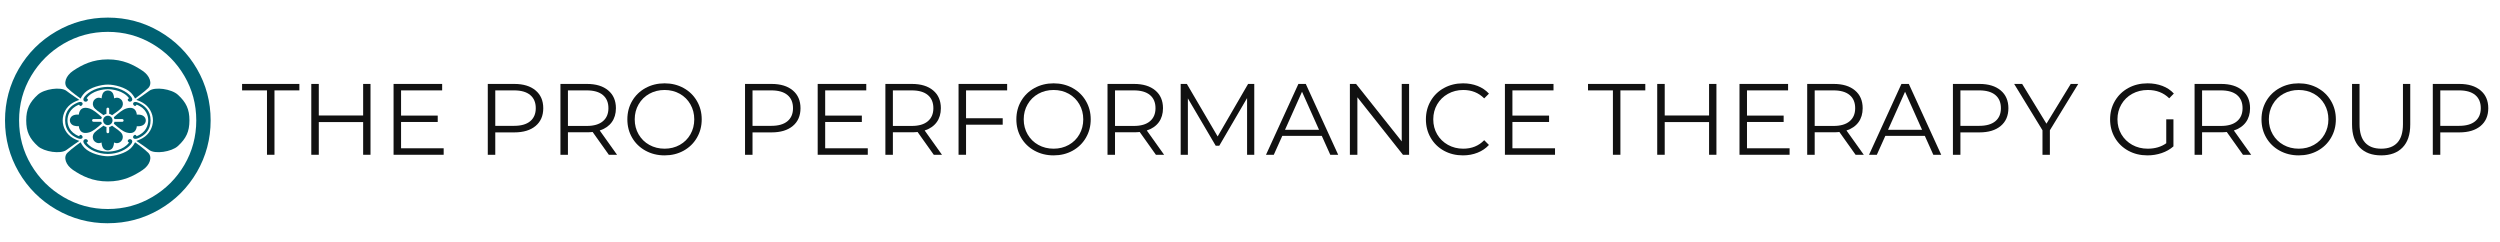 <svg xmlns="http://www.w3.org/2000/svg" xmlns:xlink="http://www.w3.org/1999/xlink" width="1550" zoomAndPan="magnify" viewBox="0 0 1162.5 112.5" height="150" preserveAspectRatio="xMidYMid meet" version="1.0"><defs><g/><clipPath id="a78ab6c62b"><path d="M 2.324 8.184 L 97.898 8.184 L 97.898 103.758 L 2.324 103.758 Z M 2.324 8.184 " clip-rule="nonzero"/></clipPath></defs><path fill="#006172" d="M 47.371 57.492 C 47.23 57.227 47.125 56.945 47.055 56.625 L 43.457 56.625 C 43.102 56.625 42.82 56.344 42.82 55.992 C 42.82 55.641 43.102 55.355 43.457 55.355 L 47.055 55.355 C 47.125 55.059 47.23 54.758 47.371 54.492 C 47.316 54.457 47.281 54.422 47.23 54.387 C 45.309 52.695 43.352 50.965 41.516 50.418 C 36.773 48.992 36.668 53.293 36.668 53.293 C 36.668 53.293 34.551 53.047 33.367 54.086 C 32.188 55.129 32.188 56.82 33.367 57.859 C 34.551 58.902 36.668 58.656 36.668 58.656 C 36.668 58.656 36.754 62.977 41.516 61.547 C 43.352 61 45.309 59.254 47.23 57.578 C 47.281 57.543 47.316 57.508 47.371 57.473 Z M 47.371 57.492 " fill-opacity="1" fill-rule="nonzero"/><path fill="#006172" d="M 48.148 53.574 C 48.535 53.258 49.012 53.031 49.504 52.922 L 49.504 50.684 C 49.504 50.332 49.785 50.051 50.141 50.051 C 50.492 50.051 50.773 50.332 50.773 50.684 L 50.773 52.922 C 51.285 53.031 51.746 53.258 52.133 53.574 C 54.16 52.023 56.207 50.965 56.895 49.484 C 57.371 48.426 57.176 47.121 56.348 46.309 C 54.797 44.758 53.051 45.746 53.051 45.746 C 53.051 45.746 53.051 43.77 52.027 42.801 C 51.516 42.324 50.828 42.078 50.156 42.078 C 49.488 42.078 48.801 42.324 48.289 42.801 C 47.266 43.77 47.266 45.746 47.266 45.746 C 47.266 45.746 45.5 44.758 43.969 46.309 C 43.141 47.121 42.945 48.445 43.422 49.484 C 44.109 50.965 46.156 52.023 48.184 53.574 Z M 48.148 53.574 " fill-opacity="1" fill-rule="nonzero"/><path fill="#006172" d="M 52.133 58.426 C 51.746 58.742 51.285 58.973 50.773 59.078 L 50.773 61.316 C 50.773 61.672 50.492 61.953 50.141 61.953 C 49.785 61.953 49.504 61.672 49.504 61.316 L 49.504 59.078 C 48.992 58.973 48.535 58.742 48.148 58.426 C 46.117 59.977 44.074 61.035 43.387 62.516 C 42.91 63.559 43.102 64.879 43.934 65.691 C 45.484 67.227 47.23 66.254 47.23 66.254 C 47.23 66.254 47.23 68.23 48.254 69.199 C 48.766 69.676 49.453 69.922 50.121 69.922 C 50.793 69.922 51.48 69.676 51.992 69.199 C 53.016 68.23 53.016 66.254 53.016 66.254 C 53.016 66.254 54.777 67.242 56.312 65.691 C 57.125 64.863 57.336 63.559 56.859 62.516 C 56.172 61.035 54.125 59.977 52.098 58.426 Z M 52.133 58.426 " fill-opacity="1" fill-rule="nonzero"/><path fill="#006172" d="M 66.91 54.105 C 65.73 53.066 63.613 53.312 63.613 53.312 C 63.613 53.312 63.508 48.992 58.762 50.438 C 56.93 50.984 54.973 52.73 53.051 54.406 C 52.996 54.441 52.961 54.477 52.926 54.512 C 53.066 54.773 53.172 55.059 53.242 55.375 L 56.84 55.375 C 57.195 55.375 57.477 55.656 57.477 56.008 C 57.477 56.363 57.195 56.645 56.84 56.645 L 53.242 56.645 C 53.172 56.945 53.066 57.242 52.926 57.508 C 52.961 57.543 53.016 57.578 53.051 57.613 C 54.973 59.309 56.93 61.035 58.762 61.582 C 63.508 63.012 63.613 58.691 63.613 58.691 C 63.613 58.691 65.73 58.938 66.91 57.898 C 68.094 56.855 68.094 55.164 66.91 54.121 Z M 66.91 54.105 " fill-opacity="1" fill-rule="nonzero"/><path fill="#006172" d="M 52.328 55.992 C 52.328 56.281 52.27 56.562 52.16 56.828 C 52.051 57.098 51.891 57.332 51.688 57.539 C 51.48 57.742 51.246 57.902 50.977 58.012 C 50.707 58.125 50.43 58.18 50.141 58.18 C 49.852 58.18 49.57 58.125 49.305 58.012 C 49.035 57.902 48.797 57.742 48.594 57.539 C 48.387 57.332 48.23 57.098 48.121 56.828 C 48.008 56.562 47.953 56.281 47.953 55.992 C 47.953 55.703 48.008 55.422 48.121 55.156 C 48.23 54.887 48.387 54.652 48.594 54.445 C 48.797 54.242 49.035 54.082 49.305 53.973 C 49.57 53.859 49.852 53.805 50.141 53.805 C 50.43 53.805 50.707 53.859 50.977 53.973 C 51.246 54.082 51.48 54.242 51.688 54.445 C 51.891 54.652 52.051 54.887 52.16 55.156 C 52.27 55.422 52.328 55.703 52.328 55.992 Z M 52.328 55.992 " fill-opacity="1" fill-rule="nonzero"/><path fill="#006172" d="M 50.141 39.328 C 53.242 39.328 58.395 40.613 60.914 43.152 C 62.098 44.336 62.801 45.836 62.801 45.836 C 62.801 45.836 67.105 42.75 68.922 40.949 C 70.984 38.887 69.68 35.219 66.348 32.961 C 62.062 30.07 57.16 27.617 50.141 27.617 C 43.121 27.617 38.219 30.07 33.934 32.961 C 30.602 35.219 29.297 38.887 31.359 40.949 C 33.176 42.766 37.477 45.836 37.477 45.836 C 37.477 45.836 38.184 44.336 39.363 43.152 C 41.887 40.633 47.035 39.328 50.141 39.328 Z M 50.141 39.328 " fill-opacity="1" fill-rule="nonzero"/><path fill="#006172" d="M 50.141 41.48 C 52.203 41.48 57.387 42.113 60.016 45.691 C 60.016 45.691 58.867 46.188 59.699 47 C 60.527 47.809 62.484 46.82 60.934 44.934 C 58.887 42.43 54.797 40.402 50.141 40.402 C 45.484 40.402 41.395 42.414 39.348 44.934 C 37.797 46.84 39.77 47.828 40.582 47 C 41.41 46.188 40.266 45.691 40.266 45.691 C 42.891 42.113 48.059 41.48 50.141 41.48 Z M 50.141 41.48 " fill-opacity="1" fill-rule="nonzero"/><path fill="#006172" d="M 12.191 55.992 C 12.191 61.23 13.742 64.438 17.566 67.93 C 20.477 70.609 28.273 71.773 30.898 69.73 C 32.77 68.285 36.895 65.516 36.895 65.516 C 36.895 65.516 35.379 65.055 33.949 64.227 C 30.742 62.375 29.156 59.098 29.156 55.973 C 29.156 52.852 30.742 49.59 33.949 47.738 C 35.398 46.91 36.895 46.453 36.895 46.453 C 36.895 46.453 32.75 43.699 30.898 42.254 C 28.289 40.207 20.496 41.371 17.566 44.055 C 13.758 47.543 12.191 50.754 12.191 55.992 Z M 12.191 55.992 " fill-opacity="1" fill-rule="nonzero"/><path fill="#006172" d="M 30.281 55.992 C 30.281 60.648 33.121 62.992 35.996 64.246 C 38.234 65.215 38.891 63.82 38.078 63.012 C 37.25 62.199 36.773 63.328 36.773 63.328 C 32.223 61.602 31.375 58.055 31.375 55.992 C 31.375 53.93 32.242 50.402 36.773 48.656 C 36.773 48.656 37.25 49.801 38.078 48.973 C 38.906 48.164 38.254 46.75 35.996 47.738 C 33.121 48.992 30.281 51.336 30.281 55.992 Z M 30.281 55.992 " fill-opacity="1" fill-rule="nonzero"/><path fill="#006172" d="M 50.141 72.656 C 47.035 72.656 41.887 71.371 39.363 68.832 C 38.184 67.648 37.477 66.148 37.477 66.148 C 37.477 66.148 33.176 69.234 31.359 71.035 C 29.297 73.098 30.602 76.766 33.934 79.023 C 38.219 81.914 43.121 84.367 50.141 84.367 C 57.16 84.367 62.062 81.914 66.348 79.023 C 69.68 76.766 70.984 73.098 68.922 71.035 C 67.105 69.219 62.801 66.148 62.801 66.148 C 62.801 66.148 62.098 67.648 60.914 68.832 C 58.395 71.352 53.242 72.656 50.141 72.656 Z M 50.141 72.656 " fill-opacity="1" fill-rule="nonzero"/><path fill="#006172" d="M 50.141 70.504 C 48.078 70.504 42.891 69.871 40.266 66.289 C 40.266 66.289 41.41 65.816 40.582 64.984 C 39.754 64.176 37.797 65.16 39.348 67.066 C 41.395 69.57 45.484 71.582 50.141 71.582 C 54.797 71.582 58.887 69.57 60.934 67.066 C 62.484 65.16 60.508 64.176 59.699 64.984 C 58.887 65.816 60.016 66.289 60.016 66.289 C 57.387 69.871 52.223 70.504 50.141 70.504 Z M 50.141 70.504 " fill-opacity="1" fill-rule="nonzero"/><path fill="#006172" d="M 88.09 55.992 C 88.09 50.754 86.539 47.543 82.711 44.055 C 79.801 41.371 72.008 40.207 69.379 42.254 C 67.512 43.699 63.383 46.453 63.383 46.453 C 63.383 46.453 64.898 46.91 66.328 47.738 C 69.539 49.59 71.125 52.871 71.125 55.973 C 71.125 59.078 69.539 62.359 66.328 64.227 C 64.883 65.055 63.383 65.516 63.383 65.516 C 63.383 65.516 67.527 68.266 69.379 69.73 C 71.988 71.773 79.785 70.609 82.711 67.93 C 86.52 64.438 88.09 61.23 88.09 55.992 Z M 88.09 55.992 " fill-opacity="1" fill-rule="nonzero"/><path fill="#006172" d="M 70.016 55.992 C 70.016 51.336 67.176 48.992 64.301 47.738 C 62.062 46.77 61.41 48.164 62.219 48.973 C 63.031 49.785 63.523 48.656 63.523 48.656 C 68.074 50.383 68.922 53.93 68.922 55.992 C 68.922 58.055 68.059 61.582 63.523 63.328 C 63.523 63.328 63.047 62.184 62.219 63.012 C 61.391 63.82 62.043 65.215 64.301 64.246 C 67.176 62.992 70.016 60.648 70.016 55.992 Z M 70.016 55.992 " fill-opacity="1" fill-rule="nonzero"/><g clip-path="url(#a78ab6c62b)"><path fill="#006172" d="M 50.141 103.816 C 41.516 103.816 33.527 101.684 26.156 97.418 C 18.785 93.148 12.984 87.328 8.715 79.992 C 4.465 72.641 2.332 64.652 2.332 56.008 C 2.332 47.367 4.465 39.379 8.715 32.027 C 12.984 24.672 18.785 18.871 26.156 14.602 C 33.527 10.316 41.516 8.184 50.141 8.184 C 58.762 8.184 66.75 10.316 74.125 14.586 C 81.477 18.871 87.297 24.672 91.562 32.008 C 95.832 39.344 97.949 47.352 97.949 55.992 C 97.949 64.633 95.812 72.621 91.562 79.977 C 87.297 87.312 81.496 93.133 74.125 97.398 C 66.75 101.684 58.762 103.801 50.141 103.801 Z M 50.141 14.816 C 42.68 14.816 35.801 16.668 29.508 20.352 C 23.211 24.055 18.203 29.047 14.465 35.324 C 10.727 41.621 8.875 48.496 8.875 55.992 C 8.875 63.488 10.742 70.363 14.465 76.66 C 18.203 82.957 23.211 87.945 29.508 91.633 C 35.801 95.336 42.68 97.188 50.141 97.188 C 57.598 97.188 64.477 95.336 70.773 91.633 C 77.066 87.945 82.059 82.938 85.746 76.66 C 89.43 70.363 91.266 63.488 91.266 55.992 C 91.266 48.496 89.414 41.621 85.746 35.324 C 82.059 29.027 77.066 24.039 70.773 20.352 C 64.477 16.668 57.598 14.816 50.141 14.816 Z M 50.141 14.816 " fill-opacity="1" fill-rule="nonzero"/></g><g fill="#111111" fill-opacity="1"><g transform="translate(112.382, 71.968)"><g><path d="M 11.766 -29.938 L 0.188 -29.938 L 0.188 -32.938 L 26.828 -32.938 L 26.828 -29.938 L 15.25 -29.938 L 15.25 0 L 11.766 0 Z M 11.766 -29.938 "/></g></g></g><g fill="#111111" fill-opacity="1"><g transform="translate(139.393, 71.968)"><g><path d="M 32.891 -32.938 L 32.891 0 L 29.469 0 L 29.469 -15.203 L 8.844 -15.203 L 8.844 0 L 5.359 0 L 5.359 -32.938 L 8.844 -32.938 L 8.844 -18.266 L 29.469 -18.266 L 29.469 -32.938 Z M 32.891 -32.938 "/></g></g><g transform="translate(177.65, 71.968)"><g><path d="M 28.656 -3.016 L 28.656 0 L 5.359 0 L 5.359 -32.938 L 27.953 -32.938 L 27.953 -29.938 L 8.844 -29.938 L 8.844 -18.219 L 25.891 -18.219 L 25.891 -15.25 L 8.844 -15.25 L 8.844 -3.016 Z M 28.656 -3.016 "/></g></g></g><g fill="#111111" fill-opacity="1"><g transform="translate(209.131, 71.968)"><g/></g></g><g fill="#111111" fill-opacity="1"><g transform="translate(221.46, 71.968)"><g><path d="M 17.703 -32.938 C 21.898 -32.938 25.191 -31.93 27.578 -29.922 C 29.961 -27.922 31.156 -25.164 31.156 -21.656 C 31.156 -18.133 29.961 -15.379 27.578 -13.391 C 25.191 -11.398 21.898 -10.406 17.703 -10.406 L 8.844 -10.406 L 8.844 0 L 5.359 0 L 5.359 -32.938 Z M 17.594 -13.453 C 20.863 -13.453 23.359 -14.164 25.078 -15.594 C 26.805 -17.031 27.672 -19.051 27.672 -21.656 C 27.672 -24.32 26.805 -26.367 25.078 -27.797 C 23.359 -29.223 20.863 -29.938 17.594 -29.938 L 8.844 -29.938 L 8.844 -13.453 Z M 17.594 -13.453 "/></g></g></g><g fill="#111111" fill-opacity="1"><g transform="translate(255.246, 71.968)"><g><path d="M 27.859 0 L 20.328 -10.594 C 19.484 -10.5 18.609 -10.453 17.703 -10.453 L 8.844 -10.453 L 8.844 0 L 5.359 0 L 5.359 -32.938 L 17.703 -32.938 C 21.898 -32.938 25.191 -31.93 27.578 -29.922 C 29.961 -27.922 31.156 -25.164 31.156 -21.656 C 31.156 -19.082 30.504 -16.906 29.203 -15.125 C 27.898 -13.352 26.039 -12.078 23.625 -11.297 L 31.672 0 Z M 17.594 -13.406 C 20.863 -13.406 23.359 -14.129 25.078 -15.578 C 26.805 -17.023 27.672 -19.051 27.672 -21.656 C 27.672 -24.32 26.805 -26.367 25.078 -27.797 C 23.359 -29.223 20.863 -29.938 17.594 -29.938 L 8.844 -29.938 L 8.844 -13.406 Z M 17.594 -13.406 "/></g></g></g><g fill="#111111" fill-opacity="1"><g transform="translate(289.269, 71.968)"><g><path d="M 19.766 0.281 C 16.504 0.281 13.547 -0.445 10.891 -1.906 C 8.242 -3.363 6.176 -5.363 4.688 -7.906 C 3.195 -10.445 2.453 -13.301 2.453 -16.469 C 2.453 -19.633 3.195 -22.488 4.688 -25.031 C 6.176 -27.57 8.242 -29.57 10.891 -31.031 C 13.547 -32.488 16.504 -33.219 19.766 -33.219 C 23.023 -33.219 25.961 -32.492 28.578 -31.047 C 31.203 -29.609 33.266 -27.609 34.766 -25.047 C 36.273 -22.492 37.031 -19.633 37.031 -16.469 C 37.031 -13.301 36.273 -10.438 34.766 -7.875 C 33.266 -5.32 31.203 -3.32 28.578 -1.875 C 25.961 -0.438 23.023 0.281 19.766 0.281 Z M 19.766 -2.828 C 22.367 -2.828 24.723 -3.414 26.828 -4.594 C 28.93 -5.77 30.578 -7.398 31.766 -9.484 C 32.961 -11.566 33.562 -13.895 33.562 -16.469 C 33.562 -19.039 32.961 -21.367 31.766 -23.453 C 30.578 -25.547 28.93 -27.18 26.828 -28.359 C 24.723 -29.535 22.367 -30.125 19.766 -30.125 C 17.16 -30.125 14.797 -29.535 12.672 -28.359 C 10.555 -27.18 8.895 -25.547 7.688 -23.453 C 6.477 -21.367 5.875 -19.039 5.875 -16.469 C 5.875 -13.895 6.477 -11.566 7.688 -9.484 C 8.895 -7.398 10.555 -5.77 12.672 -4.594 C 14.797 -3.414 17.16 -2.828 19.766 -2.828 Z M 19.766 -2.828 "/></g></g></g><g fill="#111111" fill-opacity="1"><g transform="translate(328.749, 71.968)"><g/></g></g><g fill="#111111" fill-opacity="1"><g transform="translate(341.078, 71.968)"><g><path d="M 17.703 -32.938 C 21.898 -32.938 25.191 -31.93 27.578 -29.922 C 29.961 -27.922 31.156 -25.164 31.156 -21.656 C 31.156 -18.133 29.961 -15.379 27.578 -13.391 C 25.191 -11.398 21.898 -10.406 17.703 -10.406 L 8.844 -10.406 L 8.844 0 L 5.359 0 L 5.359 -32.938 Z M 17.594 -13.453 C 20.863 -13.453 23.359 -14.164 25.078 -15.594 C 26.805 -17.031 27.672 -19.051 27.672 -21.656 C 27.672 -24.32 26.805 -26.367 25.078 -27.797 C 23.359 -29.223 20.863 -29.938 17.594 -29.938 L 8.844 -29.938 L 8.844 -13.453 Z M 17.594 -13.453 "/></g></g></g><g fill="#111111" fill-opacity="1"><g transform="translate(374.865, 71.968)"><g><path d="M 28.656 -3.016 L 28.656 0 L 5.359 0 L 5.359 -32.938 L 27.953 -32.938 L 27.953 -29.938 L 8.844 -29.938 L 8.844 -18.219 L 25.891 -18.219 L 25.891 -15.25 L 8.844 -15.25 L 8.844 -3.016 Z M 28.656 -3.016 "/></g></g></g><g fill="#111111" fill-opacity="1"><g transform="translate(406.346, 71.968)"><g><path d="M 27.859 0 L 20.328 -10.594 C 19.484 -10.5 18.609 -10.453 17.703 -10.453 L 8.844 -10.453 L 8.844 0 L 5.359 0 L 5.359 -32.938 L 17.703 -32.938 C 21.898 -32.938 25.191 -31.93 27.578 -29.922 C 29.961 -27.922 31.156 -25.164 31.156 -21.656 C 31.156 -19.082 30.504 -16.906 29.203 -15.125 C 27.898 -13.352 26.039 -12.078 23.625 -11.297 L 31.672 0 Z M 17.594 -13.406 C 20.863 -13.406 23.359 -14.129 25.078 -15.578 C 26.805 -17.023 27.672 -19.051 27.672 -21.656 C 27.672 -24.32 26.805 -26.367 25.078 -27.797 C 23.359 -29.223 20.863 -29.938 17.594 -29.938 L 8.844 -29.938 L 8.844 -13.406 Z M 17.594 -13.406 "/></g></g></g><g fill="#111111" fill-opacity="1"><g transform="translate(440.368, 71.968)"><g><path d="M 8.844 -29.938 L 8.844 -16.984 L 25.891 -16.984 L 25.891 -13.984 L 8.844 -13.984 L 8.844 0 L 5.359 0 L 5.359 -32.938 L 27.953 -32.938 L 27.953 -29.938 Z M 8.844 -29.938 "/></g></g></g><g fill="#111111" fill-opacity="1"><g transform="translate(470.155, 71.968)"><g><path d="M 19.766 0.281 C 16.504 0.281 13.547 -0.445 10.891 -1.906 C 8.242 -3.363 6.176 -5.363 4.688 -7.906 C 3.195 -10.445 2.453 -13.301 2.453 -16.469 C 2.453 -19.633 3.195 -22.488 4.688 -25.031 C 6.176 -27.57 8.242 -29.57 10.891 -31.031 C 13.547 -32.488 16.504 -33.219 19.766 -33.219 C 23.023 -33.219 25.961 -32.492 28.578 -31.047 C 31.203 -29.609 33.266 -27.609 34.766 -25.047 C 36.273 -22.492 37.031 -19.633 37.031 -16.469 C 37.031 -13.301 36.273 -10.438 34.766 -7.875 C 33.266 -5.32 31.203 -3.32 28.578 -1.875 C 25.961 -0.438 23.023 0.281 19.766 0.281 Z M 19.766 -2.828 C 22.367 -2.828 24.723 -3.414 26.828 -4.594 C 28.93 -5.77 30.578 -7.398 31.766 -9.484 C 32.961 -11.566 33.562 -13.895 33.562 -16.469 C 33.562 -19.039 32.961 -21.367 31.766 -23.453 C 30.578 -25.547 28.93 -27.18 26.828 -28.359 C 24.723 -29.535 22.367 -30.125 19.766 -30.125 C 17.16 -30.125 14.797 -29.535 12.672 -28.359 C 10.555 -27.18 8.895 -25.547 7.688 -23.453 C 6.477 -21.367 5.875 -19.039 5.875 -16.469 C 5.875 -13.895 6.477 -11.566 7.688 -9.484 C 8.895 -7.398 10.555 -5.77 12.672 -4.594 C 14.797 -3.414 17.16 -2.828 19.766 -2.828 Z M 19.766 -2.828 "/></g></g></g><g fill="#111111" fill-opacity="1"><g transform="translate(509.636, 71.968)"><g><path d="M 27.859 0 L 20.328 -10.594 C 19.484 -10.5 18.609 -10.453 17.703 -10.453 L 8.844 -10.453 L 8.844 0 L 5.359 0 L 5.359 -32.938 L 17.703 -32.938 C 21.898 -32.938 25.191 -31.93 27.578 -29.922 C 29.961 -27.922 31.156 -25.164 31.156 -21.656 C 31.156 -19.082 30.504 -16.906 29.203 -15.125 C 27.898 -13.352 26.039 -12.078 23.625 -11.297 L 31.672 0 Z M 17.594 -13.406 C 20.863 -13.406 23.359 -14.129 25.078 -15.578 C 26.805 -17.023 27.672 -19.051 27.672 -21.656 C 27.672 -24.32 26.805 -26.367 25.078 -27.797 C 23.359 -29.223 20.863 -29.938 17.594 -29.938 L 8.844 -29.938 L 8.844 -13.406 Z M 17.594 -13.406 "/></g></g></g><g fill="#111111" fill-opacity="1"><g transform="translate(543.658, 71.968)"><g><path d="M 39.578 -32.938 L 39.578 0 L 36.234 0 L 36.234 -26.359 L 23.297 -4.188 L 21.656 -4.188 L 8.703 -26.219 L 8.703 0 L 5.359 0 L 5.359 -32.938 L 8.234 -32.938 L 22.547 -8.516 L 36.703 -32.938 Z M 39.578 -32.938 "/></g></g></g><g fill="#111111" fill-opacity="1"><g transform="translate(588.597, 71.968)"><g><path d="M 26.031 -8.797 L 7.672 -8.797 L 3.719 0 L 0.094 0 L 15.156 -32.938 L 18.594 -32.938 L 33.656 0 L 29.984 0 Z M 24.75 -11.625 L 16.844 -29.312 L 8.938 -11.625 Z M 24.75 -11.625 "/></g></g></g><g fill="#111111" fill-opacity="1"><g transform="translate(622.337, 71.968)"><g><path d="M 32.891 -32.938 L 32.891 0 L 30.031 0 L 8.844 -26.734 L 8.844 0 L 5.359 0 L 5.359 -32.938 L 8.234 -32.938 L 29.469 -6.219 L 29.469 -32.938 Z M 32.891 -32.938 "/></g></g></g><g fill="#111111" fill-opacity="1"><g transform="translate(660.594, 71.968)"><g><path d="M 19.672 0.281 C 16.41 0.281 13.469 -0.438 10.844 -1.875 C 8.227 -3.32 6.176 -5.32 4.688 -7.875 C 3.195 -10.438 2.453 -13.301 2.453 -16.469 C 2.453 -19.633 3.195 -22.492 4.688 -25.047 C 6.176 -27.609 8.238 -29.609 10.875 -31.047 C 13.508 -32.492 16.457 -33.219 19.719 -33.219 C 22.164 -33.219 24.426 -32.812 26.5 -32 C 28.57 -31.188 30.328 -29.992 31.766 -28.422 L 29.562 -26.219 C 26.988 -28.82 23.738 -30.125 19.812 -30.125 C 17.207 -30.125 14.836 -29.523 12.703 -28.328 C 10.566 -27.141 8.895 -25.508 7.688 -23.438 C 6.477 -21.363 5.875 -19.039 5.875 -16.469 C 5.875 -13.895 6.477 -11.57 7.688 -9.5 C 8.895 -7.438 10.566 -5.805 12.703 -4.609 C 14.836 -3.422 17.207 -2.828 19.812 -2.828 C 23.77 -2.828 27.02 -4.145 29.562 -6.781 L 31.766 -4.562 C 30.328 -3 28.562 -1.801 26.469 -0.969 C 24.383 -0.133 22.117 0.281 19.672 0.281 Z M 19.672 0.281 "/></g></g></g><g fill="#111111" fill-opacity="1"><g transform="translate(694.428, 71.968)"><g><path d="M 28.656 -3.016 L 28.656 0 L 5.359 0 L 5.359 -32.938 L 27.953 -32.938 L 27.953 -29.938 L 8.844 -29.938 L 8.844 -18.219 L 25.891 -18.219 L 25.891 -15.25 L 8.844 -15.25 L 8.844 -3.016 Z M 28.656 -3.016 "/></g></g></g><g fill="#111111" fill-opacity="1"><g transform="translate(725.909, 71.968)"><g/></g></g><g fill="#111111" fill-opacity="1"><g transform="translate(738.238, 71.968)"><g><path d="M 11.766 -29.938 L 0.188 -29.938 L 0.188 -32.938 L 26.828 -32.938 L 26.828 -29.938 L 15.25 -29.938 L 15.25 0 L 11.766 0 Z M 11.766 -29.938 "/></g></g></g><g fill="#111111" fill-opacity="1"><g transform="translate(765.249, 71.968)"><g><path d="M 32.891 -32.938 L 32.891 0 L 29.469 0 L 29.469 -15.203 L 8.844 -15.203 L 8.844 0 L 5.359 0 L 5.359 -32.938 L 8.844 -32.938 L 8.844 -18.266 L 29.469 -18.266 L 29.469 -32.938 Z M 32.891 -32.938 "/></g></g></g><g fill="#111111" fill-opacity="1"><g transform="translate(803.506, 71.968)"><g><path d="M 28.656 -3.016 L 28.656 0 L 5.359 0 L 5.359 -32.938 L 27.953 -32.938 L 27.953 -29.938 L 8.844 -29.938 L 8.844 -18.219 L 25.891 -18.219 L 25.891 -15.25 L 8.844 -15.25 L 8.844 -3.016 Z M 28.656 -3.016 "/></g></g></g><g fill="#111111" fill-opacity="1"><g transform="translate(834.987, 71.968)"><g><path d="M 27.859 0 L 20.328 -10.594 C 19.484 -10.5 18.609 -10.453 17.703 -10.453 L 8.844 -10.453 L 8.844 0 L 5.359 0 L 5.359 -32.938 L 17.703 -32.938 C 21.898 -32.938 25.191 -31.93 27.578 -29.922 C 29.961 -27.922 31.156 -25.164 31.156 -21.656 C 31.156 -19.082 30.504 -16.906 29.203 -15.125 C 27.898 -13.352 26.039 -12.078 23.625 -11.297 L 31.672 0 Z M 17.594 -13.406 C 20.863 -13.406 23.359 -14.129 25.078 -15.578 C 26.805 -17.023 27.672 -19.051 27.672 -21.656 C 27.672 -24.32 26.805 -26.367 25.078 -27.797 C 23.359 -29.223 20.863 -29.938 17.594 -29.938 L 8.844 -29.938 L 8.844 -13.406 Z M 17.594 -13.406 "/></g></g></g><g fill="#111111" fill-opacity="1"><g transform="translate(869.009, 71.968)"><g><path d="M 26.031 -8.797 L 7.672 -8.797 L 3.719 0 L 0.094 0 L 15.156 -32.938 L 18.594 -32.938 L 33.656 0 L 29.984 0 Z M 24.75 -11.625 L 16.844 -29.312 L 8.938 -11.625 Z M 24.75 -11.625 "/></g></g></g><g fill="#111111" fill-opacity="1"><g transform="translate(902.749, 71.968)"><g><path d="M 17.703 -32.938 C 21.898 -32.938 25.191 -31.93 27.578 -29.922 C 29.961 -27.922 31.156 -25.164 31.156 -21.656 C 31.156 -18.133 29.961 -15.379 27.578 -13.391 C 25.191 -11.398 21.898 -10.406 17.703 -10.406 L 8.844 -10.406 L 8.844 0 L 5.359 0 L 5.359 -32.938 Z M 17.594 -13.453 C 20.863 -13.453 23.359 -14.164 25.078 -15.594 C 26.805 -17.031 27.672 -19.051 27.672 -21.656 C 27.672 -24.32 26.805 -26.367 25.078 -27.797 C 23.359 -29.223 20.863 -29.938 17.594 -29.938 L 8.844 -29.938 L 8.844 -13.453 Z M 17.594 -13.453 "/></g></g></g><g fill="#111111" fill-opacity="1"><g transform="translate(936.535, 71.968)"><g><path d="M 16.656 -11.391 L 16.656 0 L 13.219 0 L 13.219 -11.391 L 0.047 -32.938 L 3.766 -32.938 L 15.062 -14.453 L 26.359 -32.938 L 29.844 -32.938 Z M 16.656 -11.391 "/></g></g></g><g fill="#111111" fill-opacity="1"><g transform="translate(966.417, 71.968)"><g/></g></g><g fill="#111111" fill-opacity="1"><g transform="translate(978.745, 71.968)"><g><path d="M 28.562 -16.469 L 31.906 -16.469 L 31.906 -3.906 C 30.375 -2.551 28.555 -1.516 26.453 -0.797 C 24.348 -0.078 22.133 0.281 19.812 0.281 C 16.52 0.281 13.555 -0.438 10.922 -1.875 C 8.285 -3.32 6.211 -5.32 4.703 -7.875 C 3.203 -10.438 2.453 -13.301 2.453 -16.469 C 2.453 -19.633 3.203 -22.492 4.703 -25.047 C 6.211 -27.609 8.285 -29.609 10.922 -31.047 C 13.555 -32.492 16.535 -33.219 19.859 -33.219 C 22.367 -33.219 24.676 -32.816 26.781 -32.016 C 28.883 -31.223 30.656 -30.039 32.094 -28.469 L 29.938 -26.266 C 27.332 -28.836 24.02 -30.125 20 -30.125 C 17.332 -30.125 14.922 -29.535 12.766 -28.359 C 10.617 -27.18 8.93 -25.547 7.703 -23.453 C 6.484 -21.367 5.875 -19.039 5.875 -16.469 C 5.875 -13.895 6.484 -11.57 7.703 -9.5 C 8.93 -7.438 10.613 -5.805 12.75 -4.609 C 14.883 -3.422 17.285 -2.828 19.953 -2.828 C 23.336 -2.828 26.207 -3.672 28.562 -5.359 Z M 28.562 -16.469 "/></g></g></g><g fill="#111111" fill-opacity="1"><g transform="translate(1015.12, 71.968)"><g><path d="M 27.859 0 L 20.328 -10.594 C 19.484 -10.5 18.609 -10.453 17.703 -10.453 L 8.844 -10.453 L 8.844 0 L 5.359 0 L 5.359 -32.938 L 17.703 -32.938 C 21.898 -32.938 25.191 -31.93 27.578 -29.922 C 29.961 -27.922 31.156 -25.164 31.156 -21.656 C 31.156 -19.082 30.504 -16.906 29.203 -15.125 C 27.898 -13.352 26.039 -12.078 23.625 -11.297 L 31.672 0 Z M 17.594 -13.406 C 20.863 -13.406 23.359 -14.129 25.078 -15.578 C 26.805 -17.023 27.672 -19.051 27.672 -21.656 C 27.672 -24.32 26.805 -26.367 25.078 -27.797 C 23.359 -29.223 20.863 -29.938 17.594 -29.938 L 8.844 -29.938 L 8.844 -13.406 Z M 17.594 -13.406 "/></g></g></g><g fill="#111111" fill-opacity="1"><g transform="translate(1049.143, 71.968)"><g><path d="M 19.766 0.281 C 16.504 0.281 13.547 -0.445 10.891 -1.906 C 8.242 -3.363 6.176 -5.363 4.688 -7.906 C 3.195 -10.445 2.453 -13.301 2.453 -16.469 C 2.453 -19.633 3.195 -22.488 4.688 -25.031 C 6.176 -27.57 8.242 -29.57 10.891 -31.031 C 13.547 -32.488 16.504 -33.219 19.766 -33.219 C 23.023 -33.219 25.961 -32.492 28.578 -31.047 C 31.203 -29.609 33.266 -27.609 34.766 -25.047 C 36.273 -22.492 37.031 -19.633 37.031 -16.469 C 37.031 -13.301 36.273 -10.438 34.766 -7.875 C 33.266 -5.32 31.203 -3.32 28.578 -1.875 C 25.961 -0.438 23.023 0.281 19.766 0.281 Z M 19.766 -2.828 C 22.367 -2.828 24.723 -3.414 26.828 -4.594 C 28.93 -5.77 30.578 -7.398 31.766 -9.484 C 32.961 -11.566 33.562 -13.895 33.562 -16.469 C 33.562 -19.039 32.961 -21.367 31.766 -23.453 C 30.578 -25.547 28.93 -27.18 26.828 -28.359 C 24.723 -29.535 22.367 -30.125 19.766 -30.125 C 17.16 -30.125 14.797 -29.535 12.672 -28.359 C 10.555 -27.18 8.895 -25.547 7.688 -23.453 C 6.477 -21.367 5.875 -19.039 5.875 -16.469 C 5.875 -13.895 6.477 -11.566 7.688 -9.484 C 8.895 -7.398 10.555 -5.77 12.672 -4.594 C 14.797 -3.414 17.16 -2.828 19.766 -2.828 Z M 19.766 -2.828 "/></g></g></g><g fill="#111111" fill-opacity="1"><g transform="translate(1088.623, 71.968)"><g><path d="M 18.641 0.281 C 14.367 0.281 11.039 -0.941 8.656 -3.391 C 6.27 -5.836 5.078 -9.398 5.078 -14.078 L 5.078 -32.938 L 8.562 -32.938 L 8.562 -14.219 C 8.562 -10.383 9.426 -7.523 11.156 -5.641 C 12.883 -3.766 15.379 -2.828 18.641 -2.828 C 21.93 -2.828 24.438 -3.766 26.156 -5.641 C 27.883 -7.523 28.75 -10.383 28.75 -14.219 L 28.75 -32.938 L 32.141 -32.938 L 32.141 -14.078 C 32.141 -9.398 30.953 -5.836 28.578 -3.391 C 26.211 -0.941 22.898 0.281 18.641 0.281 Z M 18.641 0.281 "/></g></g></g><g fill="#111111" fill-opacity="1"><g transform="translate(1125.892, 71.968)"><g><path d="M 17.703 -32.938 C 21.898 -32.938 25.191 -31.93 27.578 -29.922 C 29.961 -27.922 31.156 -25.164 31.156 -21.656 C 31.156 -18.133 29.961 -15.379 27.578 -13.391 C 25.191 -11.398 21.898 -10.406 17.703 -10.406 L 8.844 -10.406 L 8.844 0 L 5.359 0 L 5.359 -32.938 Z M 17.594 -13.453 C 20.863 -13.453 23.359 -14.164 25.078 -15.594 C 26.805 -17.031 27.672 -19.051 27.672 -21.656 C 27.672 -24.32 26.805 -26.367 25.078 -27.797 C 23.359 -29.223 20.863 -29.938 17.594 -29.938 L 8.844 -29.938 L 8.844 -13.453 Z M 17.594 -13.453 "/></g></g></g></svg>
